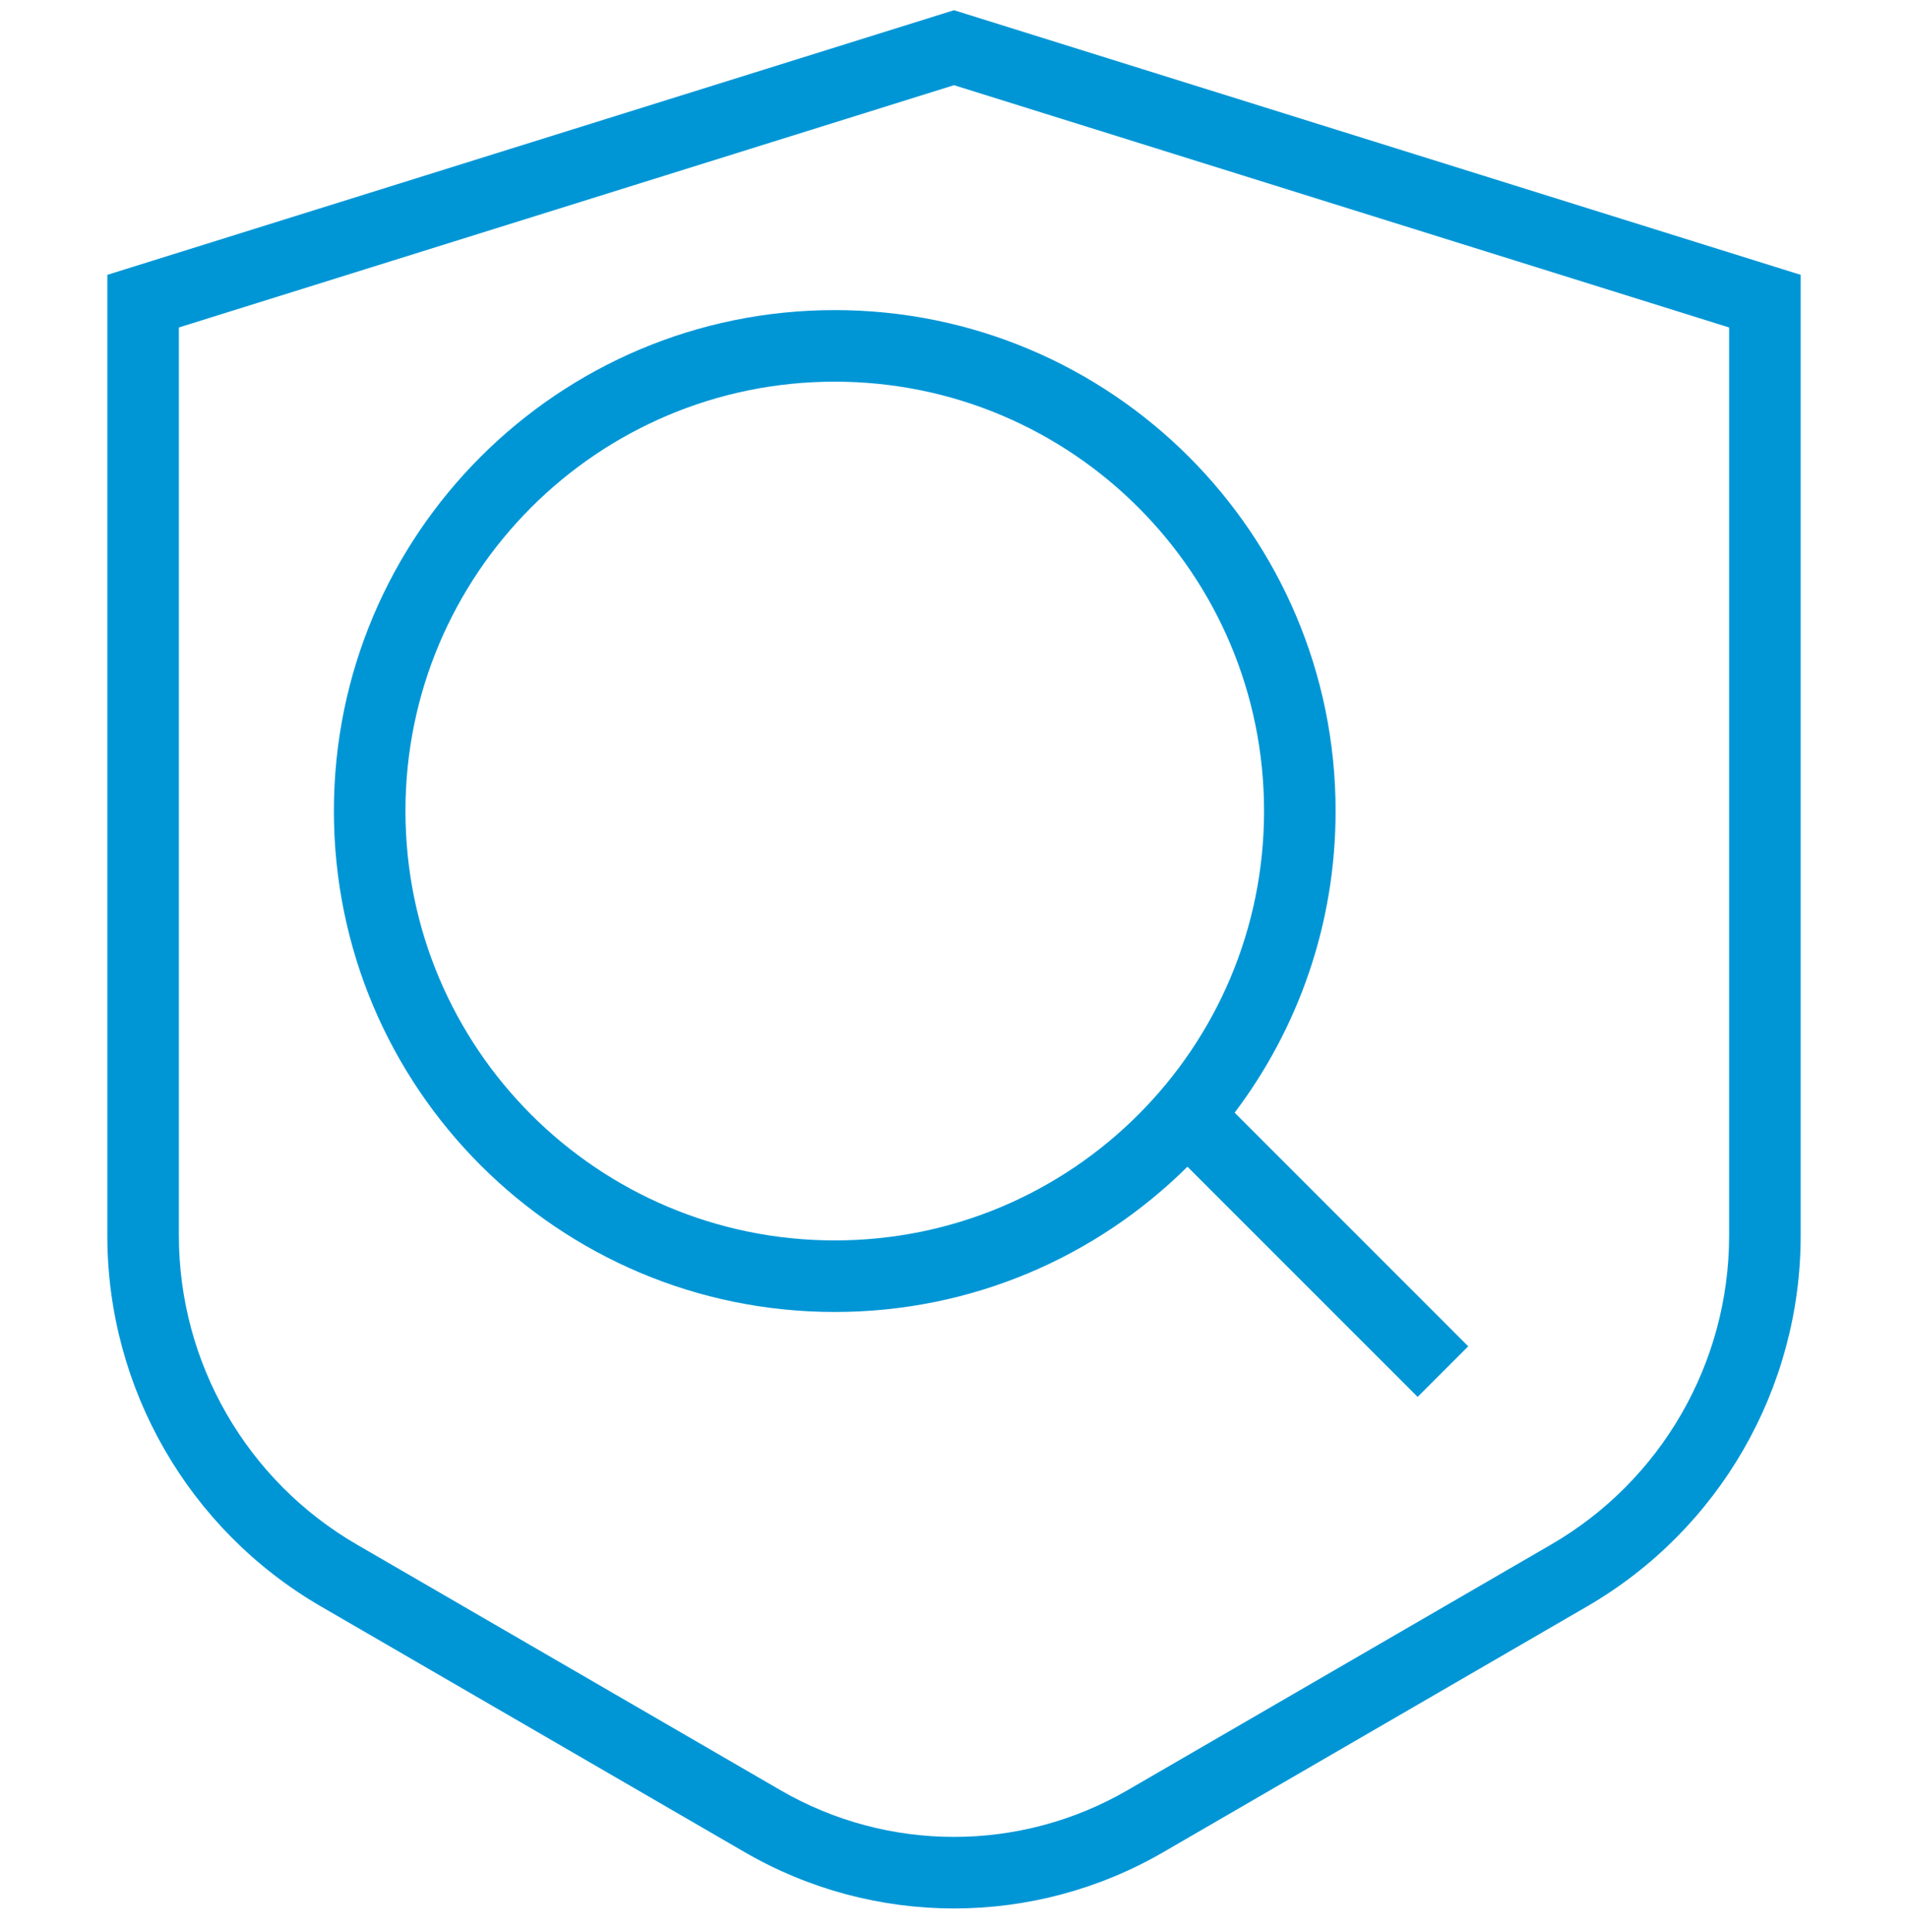 <svg xmlns="http://www.w3.org/2000/svg" width="80" height="81" viewBox="0 0 80 81" fill="none">
    <path fill-rule="evenodd" clip-rule="evenodd"
          d="M40 0.428L40.447 0.568L74.447 11.193L75.5 11.522V12.625V51.798C75.5 58.206 72.087 64.13 66.543 67.344L48.778 77.644C43.349 80.792 36.651 80.792 31.222 77.644L13.457 67.344C7.913 64.13 4.5 58.206 4.5 51.798V12.625V11.522L5.553 11.193L39.553 0.568L40 0.428ZM7.5 13.728V51.798C7.5 57.136 10.343 62.071 14.962 64.749L32.727 75.049C37.225 77.657 42.775 77.657 47.273 75.049L65.038 64.749C69.657 62.071 72.5 57.136 72.5 51.798V13.728L40 3.571L7.5 13.728ZM35 52C44.941 52 53 43.941 53 34C53 24.059 44.941 16 35 16C25.059 16 17 24.059 17 34C17 43.941 25.059 52 35 52ZM51.767 46.645C54.424 43.128 56 38.748 56 34C56 22.402 46.598 13 35 13C23.402 13 14 22.402 14 34C14 45.598 23.402 55 35 55C40.768 55 45.993 52.674 49.788 48.91L59.439 58.56L61.561 56.439L51.767 46.645Z"
          fill="#0096d6"/>
</svg>